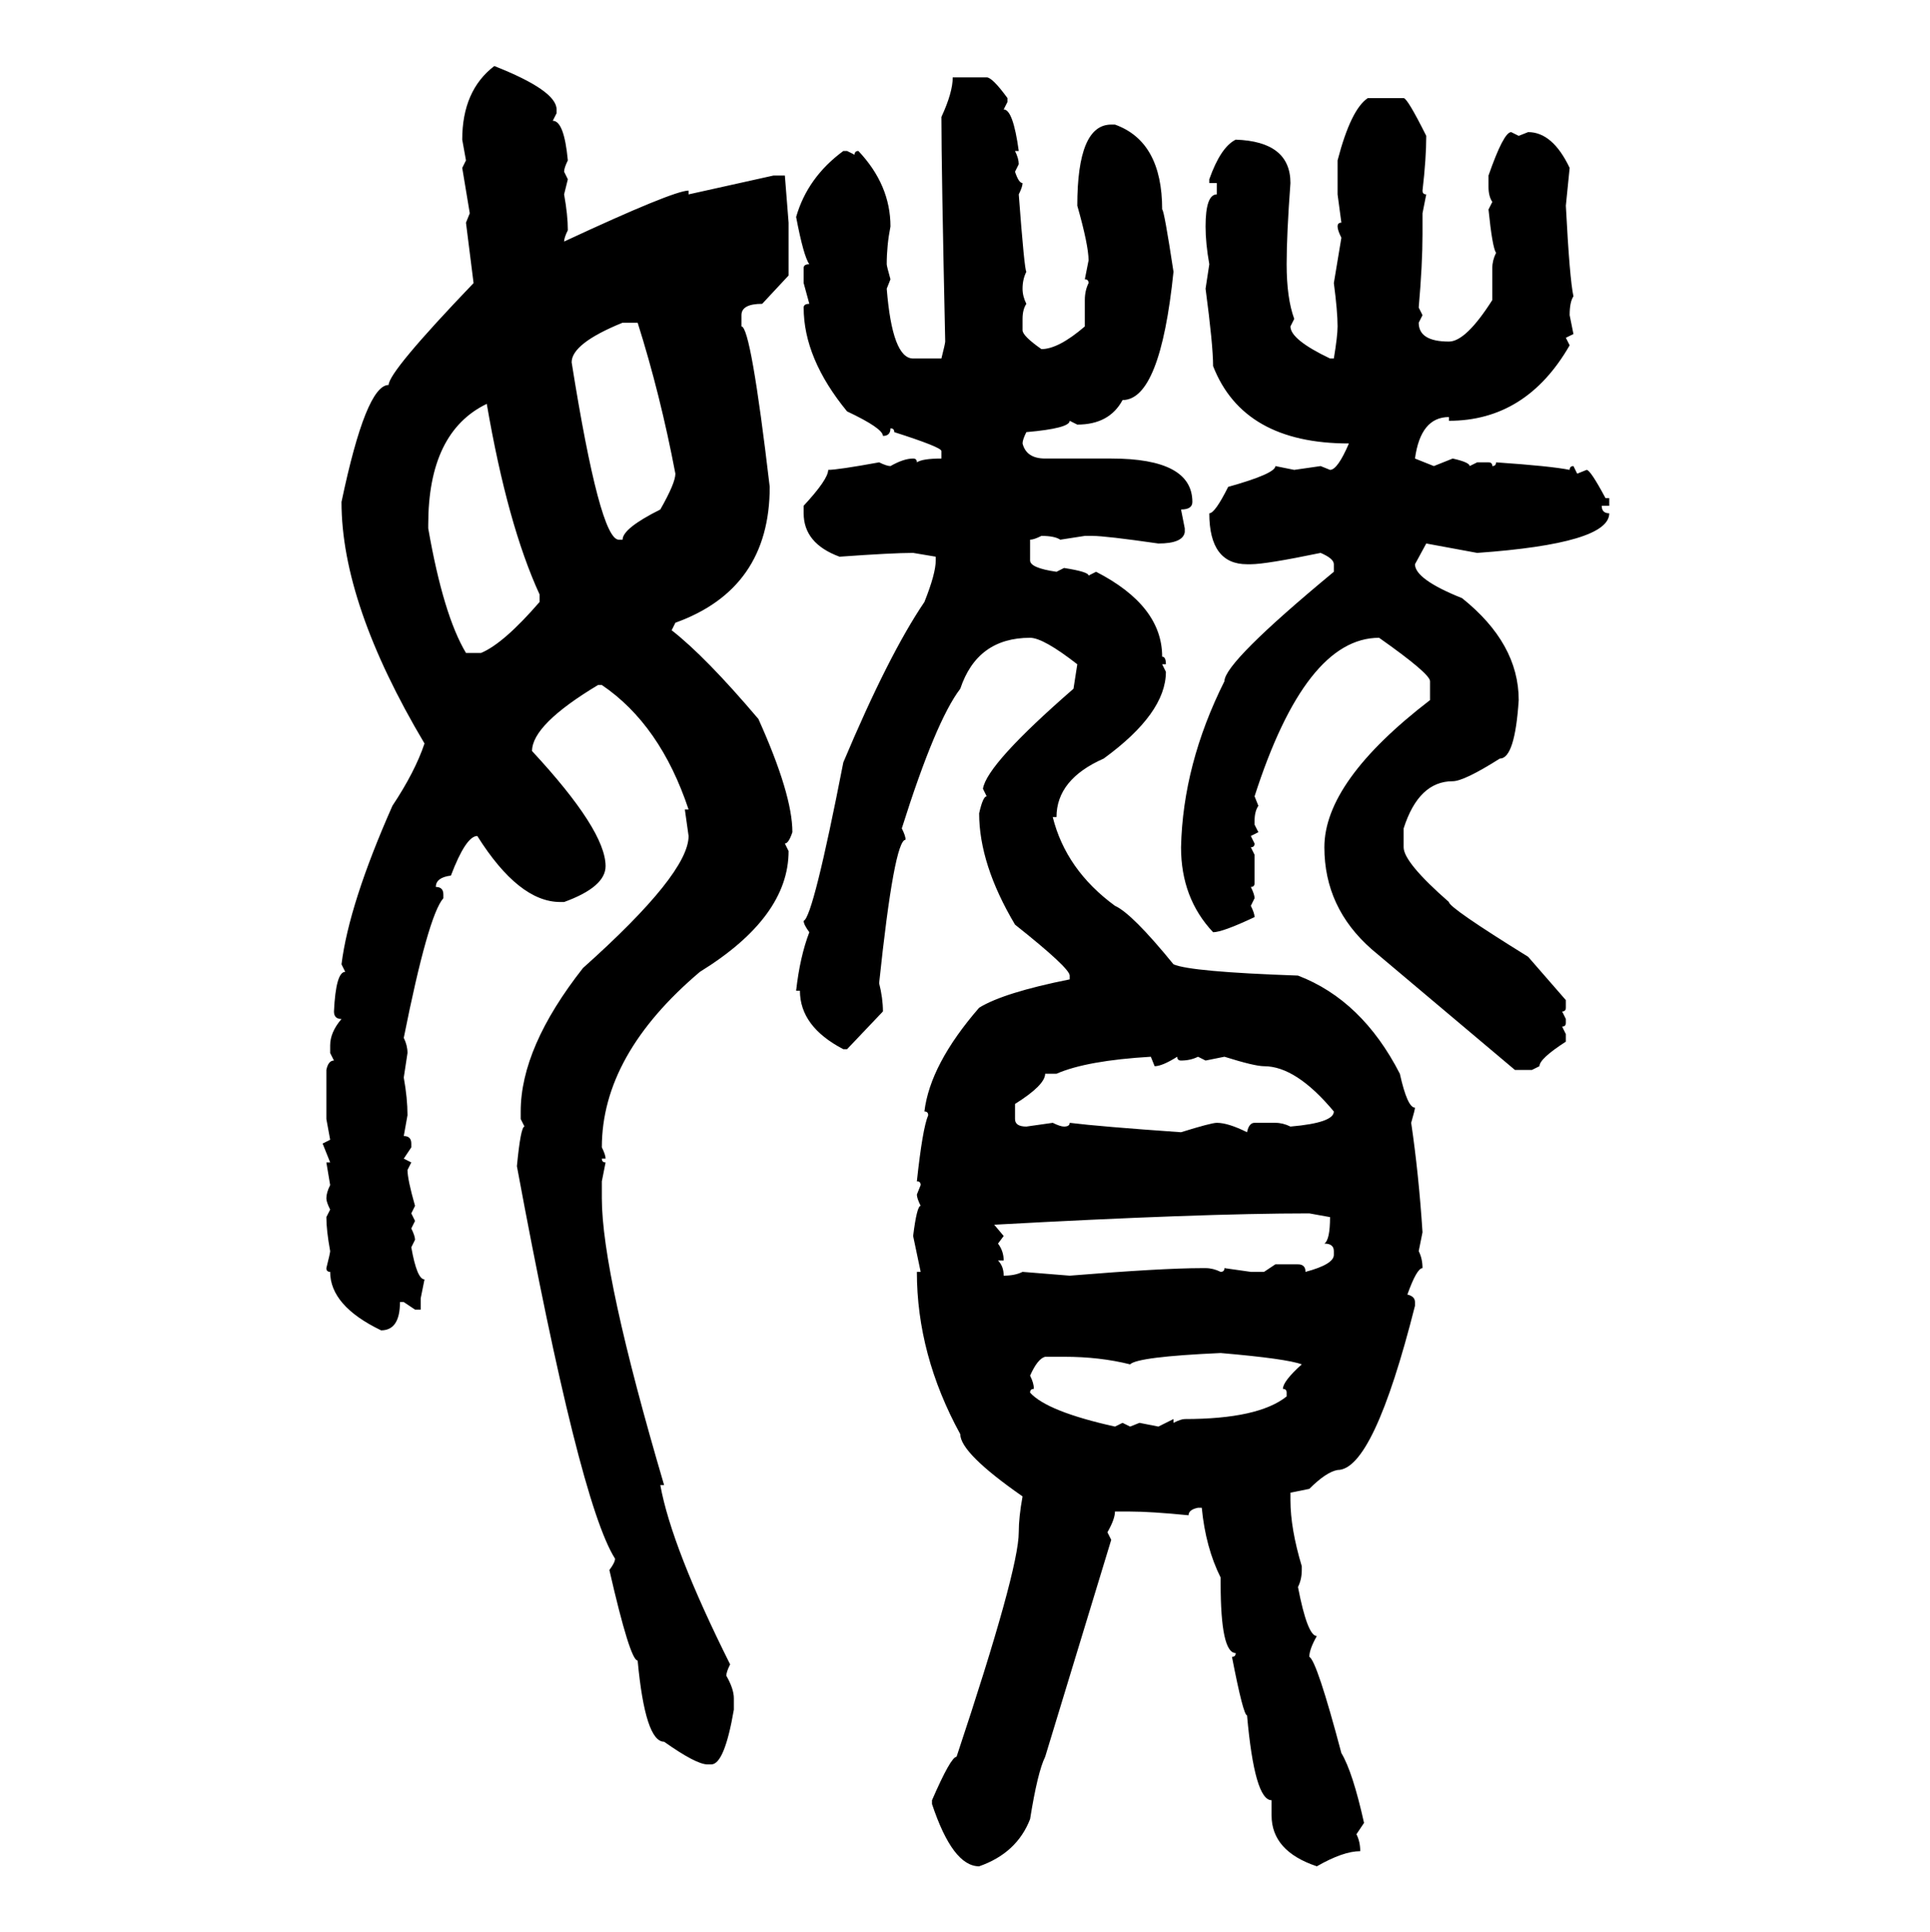 <svg xmlns="http://www.w3.org/2000/svg" xmlns:xlink="http://www.w3.org/1999/xlink" width="299.707" height="300"><path d="M76.76 10.25L76.76 10.25Q86.43 14.06 86.43 16.99L86.43 16.99L86.43 17.58L85.84 18.75Q87.60 18.75 88.18 24.90L88.18 24.90Q87.60 26.07 87.60 26.66L87.60 26.66L88.18 27.83L87.60 30.18Q88.18 33.40 88.18 35.74L88.18 35.74Q87.60 36.91 87.60 37.50L87.60 37.50Q104.59 29.59 106.93 29.59L106.93 29.59L106.93 30.18L120.12 27.25L121.88 27.25L122.46 34.57L122.46 42.77L118.36 47.17Q115.14 47.17 115.14 48.93L115.14 48.93L115.14 50.68Q116.60 50.68 119.53 75.59L119.53 75.59Q119.53 91.41 104.88 96.68L104.88 96.68L104.30 97.85Q109.57 101.95 117.77 111.62L117.77 111.62Q123.05 123.34 123.05 129.20L123.05 129.20Q122.46 130.96 121.88 130.96L121.88 130.96L122.46 132.13Q122.46 142.38 108.69 150.88L108.69 150.88Q93.46 163.77 93.46 178.13L93.46 178.13Q94.04 179.30 94.04 179.88L94.04 179.88L93.46 179.88Q93.46 180.47 94.04 180.47L94.04 180.47L93.46 183.40L93.46 186.04Q93.46 197.75 103.13 230.57L103.13 230.57L102.54 230.57Q104.30 240.23 113.38 258.40L113.38 258.40Q112.79 259.57 112.79 260.16L112.79 260.16Q113.96 262.21 113.96 263.67L113.96 263.67L113.96 265.43Q112.50 273.93 110.45 273.93L110.45 273.93L109.86 273.93Q108.11 273.93 103.13 270.41L103.13 270.41Q100.20 270.41 99.02 257.81L99.02 257.81Q97.85 257.81 94.63 243.75L94.63 243.75Q95.51 242.58 95.51 241.99L95.51 241.99Q89.94 233.20 80.27 181.05L80.27 181.05Q80.86 174.90 81.45 174.90L81.45 174.90L80.86 173.73L80.86 172.56Q80.86 162.60 90.53 150.29L90.53 150.29Q106.93 135.64 106.93 129.79L106.93 129.79L106.35 125.68L106.93 125.68Q102.54 112.50 93.46 106.35L93.46 106.35L92.87 106.35Q82.62 112.50 82.62 116.60L82.62 116.60Q94.04 128.91 94.04 134.47L94.04 134.47Q94.04 137.70 87.60 140.04L87.60 140.04L87.01 140.04Q80.57 140.04 74.12 129.79L74.12 129.79Q72.36 129.79 70.02 135.94L70.02 135.94Q67.68 136.23 67.68 137.70L67.68 137.70Q68.85 137.70 68.85 138.87L68.85 138.87L68.85 139.45Q66.50 142.09 62.70 161.13L62.70 161.13Q63.28 162.30 63.28 163.48L63.28 163.48L62.70 167.29Q63.28 170.51 63.28 173.14L63.28 173.14L62.70 176.37Q63.87 176.37 63.87 177.54L63.87 177.54L63.87 178.13L62.70 179.88L63.87 180.47L63.28 181.64Q63.28 183.11 64.45 187.21L64.45 187.21L63.87 188.38L64.45 189.55L63.87 190.72Q64.45 191.89 64.45 192.48L64.45 192.48L63.87 193.65Q64.75 198.63 65.92 198.63L65.92 198.63L65.33 201.56L65.33 203.32L64.45 203.32L62.70 202.15L62.11 202.15Q62.11 206.54 59.18 206.54L59.18 206.54Q51.27 202.73 51.27 197.46L51.27 197.46Q50.68 197.46 50.68 196.88L50.68 196.88Q51.27 194.53 51.27 194.24L51.27 194.24Q50.68 191.02 50.68 188.96L50.68 188.96L51.27 187.79Q50.68 186.62 50.68 186.04L50.68 186.04Q50.68 185.16 51.27 183.98L51.27 183.98L50.68 180.47L51.27 180.47L50.10 177.54L51.27 176.95L50.68 173.73L50.68 166.11Q50.98 164.65 51.86 164.65L51.86 164.65L51.27 163.48L51.27 162.30Q51.27 160.25 53.03 158.20L53.03 158.20Q51.86 158.20 51.86 157.03L51.86 157.03Q52.15 150.88 53.61 150.88L53.61 150.88L53.03 149.71Q54.20 140.33 60.94 125.10L60.94 125.10Q64.45 119.82 65.92 115.43L65.92 115.43Q53.03 93.75 53.03 77.93L53.03 77.93Q56.84 59.77 60.35 59.77L60.35 59.77Q60.35 57.71 73.54 43.95L73.54 43.95L72.36 34.57L72.95 33.11L71.78 26.07L72.36 24.90L71.78 21.68Q71.78 14.06 76.76 10.25ZM147.95 12.01L147.95 12.01L153.22 12.01Q154.10 12.01 156.45 15.23L156.45 15.23L156.45 15.82L155.86 16.99Q157.32 16.99 158.20 23.44L158.20 23.44L157.62 23.44Q158.20 24.61 158.20 25.49L158.20 25.49L157.62 26.66Q158.20 28.42 158.79 28.42L158.79 28.42Q158.79 29.00 158.20 30.18L158.20 30.18Q159.08 41.89 159.38 42.19L159.38 42.19Q158.79 43.36 158.79 44.82L158.79 44.82Q158.79 46.00 159.38 47.17L159.38 47.17Q158.79 48.05 158.79 49.51L158.79 49.51L158.79 51.27Q158.79 52.15 161.72 54.20L161.72 54.20Q164.36 54.20 168.46 50.68L168.46 50.68L168.46 46.58Q168.46 45.12 169.04 43.95L169.04 43.95Q169.04 43.36 168.46 43.36L168.46 43.36L169.04 40.43Q169.04 38.09 167.29 31.93L167.29 31.93Q167.29 19.34 172.56 19.34L172.56 19.34L173.14 19.34Q180.47 21.97 180.47 32.52L180.47 32.52Q180.76 32.52 182.23 42.19L182.23 42.19Q180.18 62.11 174.32 62.11L174.32 62.11Q172.27 65.92 167.29 65.92L167.29 65.92L166.11 65.33Q166.11 66.50 159.38 67.09L159.38 67.09Q158.79 68.26 158.79 68.85L158.79 68.85Q159.38 71.19 162.30 71.19L162.30 71.19L172.56 71.19Q185.16 71.19 185.16 77.93L185.16 77.93Q185.16 79.10 183.40 79.10L183.40 79.10L183.98 82.03L183.98 82.62Q183.69 84.38 179.88 84.38L179.88 84.38Q171.68 83.20 169.63 83.20L169.63 83.20L168.46 83.20L164.65 83.79Q163.77 83.20 161.72 83.20L161.72 83.20Q160.55 83.79 159.96 83.79L159.96 83.79L159.96 87.01Q159.96 88.18 164.06 88.77L164.06 88.77L165.23 88.18Q169.04 88.77 169.04 89.36L169.04 89.36L170.21 88.77Q180.47 94.04 180.47 101.95L180.47 101.95Q181.05 101.95 181.05 103.13L181.05 103.13L180.47 103.13L181.05 104.30Q181.05 110.74 171.39 117.77L171.39 117.77Q164.06 121.00 164.06 126.86L164.06 126.86L163.48 126.86Q165.53 135.06 173.14 140.63L173.14 140.63Q175.78 141.80 182.23 149.71L182.23 149.71Q184.86 150.88 201.56 151.46L201.56 151.46Q211.52 155.27 217.38 166.70L217.38 166.70Q218.55 171.97 219.73 171.97L219.73 171.97Q219.73 172.27 219.14 174.32L219.14 174.32Q220.31 182.23 220.90 191.31L220.90 191.31L220.31 194.24Q220.90 195.41 220.90 196.88L220.90 196.88Q220.02 196.88 218.55 200.98L218.55 200.98Q219.73 201.27 219.73 202.15L219.73 202.15L219.73 202.73Q213.28 228.22 207.71 228.22L207.71 228.22Q205.96 228.52 203.32 231.15L203.32 231.15L200.39 231.74L200.39 232.91Q200.39 237.30 202.15 243.16L202.15 243.16L202.15 243.75Q202.15 245.21 201.56 246.39L201.56 246.39Q203.03 254.00 204.49 254.00L204.49 254.00Q203.32 256.05 203.32 257.23L203.32 257.23Q204.49 257.81 208.30 272.17L208.30 272.17Q210.06 275.10 211.82 283.01L211.82 283.01L210.64 284.77Q211.23 285.94 211.23 287.40L211.23 287.40Q208.59 287.40 204.49 289.75L204.49 289.75Q197.46 287.40 197.46 281.84L197.46 281.84L197.46 279.49Q194.82 279.49 193.65 266.31L193.65 266.31Q193.07 266.31 191.31 257.23L191.31 257.23Q191.89 257.23 191.89 256.64L191.89 256.64Q189.55 256.64 189.55 245.80L189.55 245.80L189.55 244.92Q187.21 240.23 186.62 234.08L186.62 234.08L186.04 234.08Q184.57 234.38 184.57 235.25L184.57 235.25Q178.71 234.67 175.49 234.67L175.49 234.67L173.14 234.67Q173.14 235.84 171.97 237.89L171.97 237.89L172.56 239.06L162.30 272.75Q161.13 275.10 159.96 282.42L159.96 282.42Q157.91 287.70 152.05 289.75L152.05 289.75Q147.95 289.75 144.73 280.08L144.73 280.08L144.73 279.49Q147.66 272.75 148.54 272.75L148.54 272.75Q158.20 243.75 158.20 237.89L158.20 237.89Q158.20 235.55 158.79 232.32L158.79 232.32Q149.12 225.59 149.12 222.66L149.12 222.66Q142.38 210.35 142.38 197.46L142.38 197.46L142.97 197.46L141.80 191.89Q142.38 187.21 142.97 187.21L142.97 187.21Q142.38 186.04 142.38 185.45L142.38 185.45L142.97 183.98Q142.97 183.40 142.38 183.40L142.38 183.40Q143.26 175.20 144.14 173.14L144.14 173.14Q144.14 172.56 143.55 172.56L143.55 172.56Q144.43 165.23 152.05 156.45L152.05 156.45Q155.86 154.10 166.11 152.05L166.11 152.05L166.11 151.46Q166.11 150.29 157.62 143.55L157.62 143.55Q152.05 134.18 152.05 126.27L152.05 126.27Q152.64 123.63 153.22 123.63L153.22 123.63L152.64 122.46Q153.22 118.65 166.70 106.93L166.70 106.93L167.29 103.13Q162.01 99.02 159.96 99.02L159.96 99.02Q151.76 99.02 149.12 106.93L149.12 106.93Q145.31 111.91 140.04 128.61L140.04 128.61Q140.63 129.79 140.63 130.37L140.63 130.37Q138.87 130.37 136.52 152.64L136.52 152.64Q137.11 154.98 137.11 157.03L137.11 157.03L131.54 162.89L130.96 162.89Q124.22 159.38 124.22 153.81L124.22 153.81L123.63 153.81Q124.22 148.54 125.68 144.73L125.68 144.73Q124.80 143.55 124.80 142.97L124.80 142.97Q126.27 142.38 130.96 118.36L130.96 118.36Q137.99 101.66 143.55 93.46L143.55 93.46Q145.31 89.06 145.31 87.01L145.31 87.01L145.31 86.43L141.80 85.84Q138.57 85.84 130.37 86.43L130.37 86.43Q124.80 84.38 124.80 79.69L124.80 79.69L124.80 78.52Q128.61 74.41 128.61 72.95L128.61 72.95Q130.08 72.95 136.52 71.78L136.52 71.78Q137.70 72.36 138.28 72.36L138.28 72.36Q140.33 71.19 141.80 71.19L141.80 71.19Q142.38 71.19 142.38 71.78L142.38 71.78Q143.26 71.19 146.19 71.19L146.19 71.19L146.19 70.02Q146.19 69.43 138.87 67.09L138.87 67.09Q138.87 66.50 138.28 66.50L138.28 66.50Q138.28 67.68 137.11 67.68L137.11 67.68Q137.11 66.50 131.54 63.87L131.54 63.87Q124.80 55.66 124.80 47.75L124.80 47.75Q124.80 47.17 125.68 47.17L125.68 47.17L124.80 43.95L124.80 41.60Q124.80 41.02 125.68 41.02L125.68 41.02Q124.80 39.84 123.63 33.69L123.63 33.69Q125.39 27.54 130.96 23.44L130.96 23.44L131.54 23.44L132.71 24.02Q132.71 23.44 133.30 23.44L133.30 23.44Q138.28 28.71 138.28 35.16L138.28 35.16Q137.70 38.09 137.70 41.02L137.70 41.02Q137.70 41.31 138.28 43.36L138.28 43.36L137.70 44.82Q138.57 55.66 141.80 55.66L141.80 55.66L146.19 55.66Q146.78 53.32 146.78 53.03L146.78 53.03Q146.19 26.07 146.19 18.16L146.19 18.16Q147.95 14.36 147.95 12.01ZM212.40 15.23L212.40 15.23L217.97 15.23Q218.55 15.23 221.48 21.09L221.48 21.09Q221.48 24.61 220.90 29.59L220.90 29.59Q220.90 30.18 221.48 30.18L221.48 30.18L220.90 33.11L220.90 36.33Q220.90 41.02 220.31 47.75L220.31 47.75L220.90 48.93L220.31 50.10Q220.31 53.03 225 53.03L225 53.03Q227.64 53.03 231.74 46.58L231.74 46.58L231.74 41.60Q231.74 40.43 232.32 39.26L232.32 39.26Q231.74 38.38 231.15 32.52L231.15 32.52L231.74 31.35Q231.15 30.47 231.15 29.00L231.15 29.00L231.15 27.25Q233.50 20.51 234.67 20.51L234.67 20.51L235.84 21.09L237.30 20.51Q241.11 20.51 243.75 26.07L243.75 26.07L243.16 31.93Q243.75 43.36 244.34 46.00L244.34 46.00Q243.75 46.88 243.75 48.93L243.75 48.93L244.34 51.86L243.16 52.44L243.75 53.61Q237.01 65.33 225 65.33L225 65.33L225 64.75Q220.61 64.75 219.73 71.19L219.73 71.19L222.66 72.36L225.59 71.19Q228.22 71.78 228.22 72.36L228.22 72.36L229.39 71.78L231.15 71.78Q231.74 71.78 231.74 72.36L231.74 72.36Q232.32 72.36 232.32 71.78L232.32 71.78Q240.82 72.36 243.75 72.95L243.75 72.95Q243.75 72.36 244.34 72.36L244.34 72.36L244.92 73.54L246.39 72.95Q246.97 72.95 249.32 77.34L249.32 77.34L249.90 77.34L249.90 78.52L248.73 78.52Q248.73 79.69 249.90 79.69L249.90 79.69Q249.90 84.38 229.39 85.84L229.39 85.84L221.48 84.38L219.73 87.60Q219.73 89.94 227.05 92.87L227.05 92.87Q235.84 99.90 235.84 108.69L235.84 108.69Q235.25 117.77 232.91 117.77L232.91 117.77Q227.34 121.29 225.59 121.29L225.59 121.29Q220.31 121.29 217.97 128.61L217.97 128.61L217.97 131.54Q217.97 133.89 225 140.04L225 140.04Q225 140.92 237.30 148.54L237.30 148.54L243.16 155.27L243.16 156.45Q243.16 157.03 242.58 157.03L242.58 157.03L243.16 158.20L243.16 158.79Q243.16 159.38 242.58 159.38L242.58 159.38L243.16 160.55L243.16 161.72Q239.06 164.36 239.06 165.53L239.06 165.53L237.89 166.11L235.25 166.11L212.99 147.36Q205.66 140.92 205.66 131.54L205.66 131.54Q205.66 121.29 222.07 108.69L222.07 108.69L222.07 105.76Q222.07 104.59 214.16 99.02L214.16 99.02Q202.73 99.02 194.82 123.63L194.82 123.63L195.41 125.10Q194.82 125.98 194.82 127.44L194.82 127.44L194.82 128.03L195.41 129.20L194.24 129.79L194.82 130.96Q194.82 131.54 194.24 131.54L194.24 131.54L194.82 132.71L194.82 137.11Q194.82 137.70 194.24 137.70L194.24 137.70Q194.82 138.87 194.82 139.45L194.82 139.45L194.24 140.63Q194.82 141.80 194.82 142.38L194.82 142.38Q189.84 144.73 188.38 144.73L188.38 144.73Q183.40 139.45 183.40 131.54L183.40 131.54Q183.69 118.65 190.14 105.76L190.14 105.76Q190.14 102.83 207.13 88.77L207.13 88.77L207.13 87.60Q207.13 86.72 205.08 85.84L205.08 85.84Q196.58 87.60 194.24 87.60L194.24 87.60L193.65 87.60Q187.79 87.60 187.79 79.69L187.79 79.69Q188.67 79.69 190.72 75.59L190.72 75.59Q198.05 73.54 198.05 72.36L198.05 72.36L200.98 72.95L205.08 72.36L206.54 72.95Q207.71 72.95 209.47 68.85L209.47 68.85Q193.07 68.85 188.38 56.84L188.38 56.84Q188.38 53.61 187.21 44.82L187.21 44.82L187.79 41.02Q187.21 37.79 187.21 35.16L187.21 35.16Q187.21 30.18 188.96 30.18L188.96 30.18L188.96 28.42L187.79 28.42L187.79 27.83Q189.55 22.85 191.89 21.68L191.89 21.68Q200.39 21.97 200.39 28.42L200.39 28.42Q199.80 36.33 199.80 41.02L199.80 41.02Q199.80 46.29 200.98 49.51L200.98 49.51L200.39 50.68Q200.39 52.73 206.54 55.66L206.54 55.66L207.13 55.66Q207.71 52.15 207.71 50.68L207.71 50.68Q207.71 48.34 207.13 43.95L207.13 43.95L208.30 36.91Q207.71 35.74 207.71 35.16L207.71 35.16Q207.71 34.57 208.30 34.57L208.30 34.57L207.71 30.18L207.71 24.90Q209.77 16.99 212.40 15.23ZM88.77 56.25L88.77 56.25Q93.16 83.79 96.09 83.79L96.09 83.79L96.68 83.79Q96.68 82.03 102.54 79.10L102.54 79.10Q104.88 75 104.88 73.54L104.88 73.54Q102.54 61.23 99.02 50.10L99.02 50.10L96.68 50.10Q88.77 53.32 88.77 56.25ZM66.50 81.45L66.50 82.03Q68.85 95.51 72.36 101.37L72.36 101.37L74.71 101.37Q78.22 99.90 83.79 93.46L83.79 93.46L83.79 92.29Q78.81 81.45 75.59 62.70L75.59 62.70Q66.50 67.09 66.50 81.45L66.50 81.45ZM164.06 166.70L164.06 166.70L162.30 166.70Q162.30 168.46 157.62 171.39L157.62 171.39L157.62 173.73Q157.62 174.90 159.38 174.90L159.38 174.90L163.48 174.32Q164.65 174.90 165.23 174.90L165.23 174.90Q166.11 174.90 166.11 174.32L166.11 174.32Q170.80 174.90 183.40 175.78L183.40 175.78Q188.09 174.32 188.96 174.32L188.96 174.32Q190.72 174.32 193.65 175.78L193.65 175.78Q193.95 174.32 194.82 174.32L194.82 174.32L198.05 174.32Q199.22 174.32 200.39 174.90L200.39 174.90Q207.13 174.32 207.13 172.56L207.13 172.56Q201.27 165.53 196.29 165.53L196.29 165.53Q194.82 165.53 190.14 164.06L190.14 164.06L187.21 164.65L186.04 164.06Q184.86 164.65 183.40 164.65L183.40 164.65Q182.81 164.65 182.81 164.06L182.81 164.06Q180.47 165.53 179.30 165.53L179.30 165.53L178.71 164.06Q168.75 164.65 164.06 166.70ZM154.39 190.14L154.39 190.14L155.86 191.89L154.98 193.07Q155.86 194.24 155.86 195.70L155.86 195.70L154.98 195.70Q155.86 196.58 155.86 198.05L155.86 198.05Q157.62 198.05 158.79 197.46L158.79 197.46L166.11 198.05Q180.47 196.88 186.62 196.88L186.62 196.88L187.21 196.88Q188.38 196.88 189.55 197.46L189.55 197.46Q190.14 197.46 190.14 196.88L190.14 196.88L194.24 197.46L196.29 197.46L198.05 196.29L201.56 196.29Q202.73 196.29 202.73 197.46L202.73 197.46Q207.13 196.29 207.13 194.82L207.13 194.82L207.13 194.24Q207.13 193.07 205.66 193.07L205.66 193.07Q206.54 192.48 206.54 188.96L206.54 188.96L203.32 188.38Q186.33 188.38 154.39 190.14ZM175.49 211.82L175.49 211.82Q170.80 210.64 165.23 210.64L165.23 210.64L162.30 210.64Q161.13 210.94 159.96 213.57L159.96 213.57Q160.55 214.75 160.55 215.63L160.55 215.63Q159.96 215.63 159.96 216.21L159.96 216.21Q162.60 219.14 173.14 221.48L173.14 221.48L174.32 220.90L175.49 221.48L176.95 220.90L179.88 221.48L182.23 220.31L182.23 220.90Q183.40 220.31 183.98 220.31L183.98 220.31Q195.41 220.31 199.80 216.80L199.80 216.80L199.80 216.21Q199.80 215.63 199.22 215.63L199.22 215.63Q199.22 214.45 202.15 211.82L202.15 211.82Q199.80 210.94 189.55 210.06L189.55 210.06Q176.66 210.64 175.49 211.82Z"/></svg>